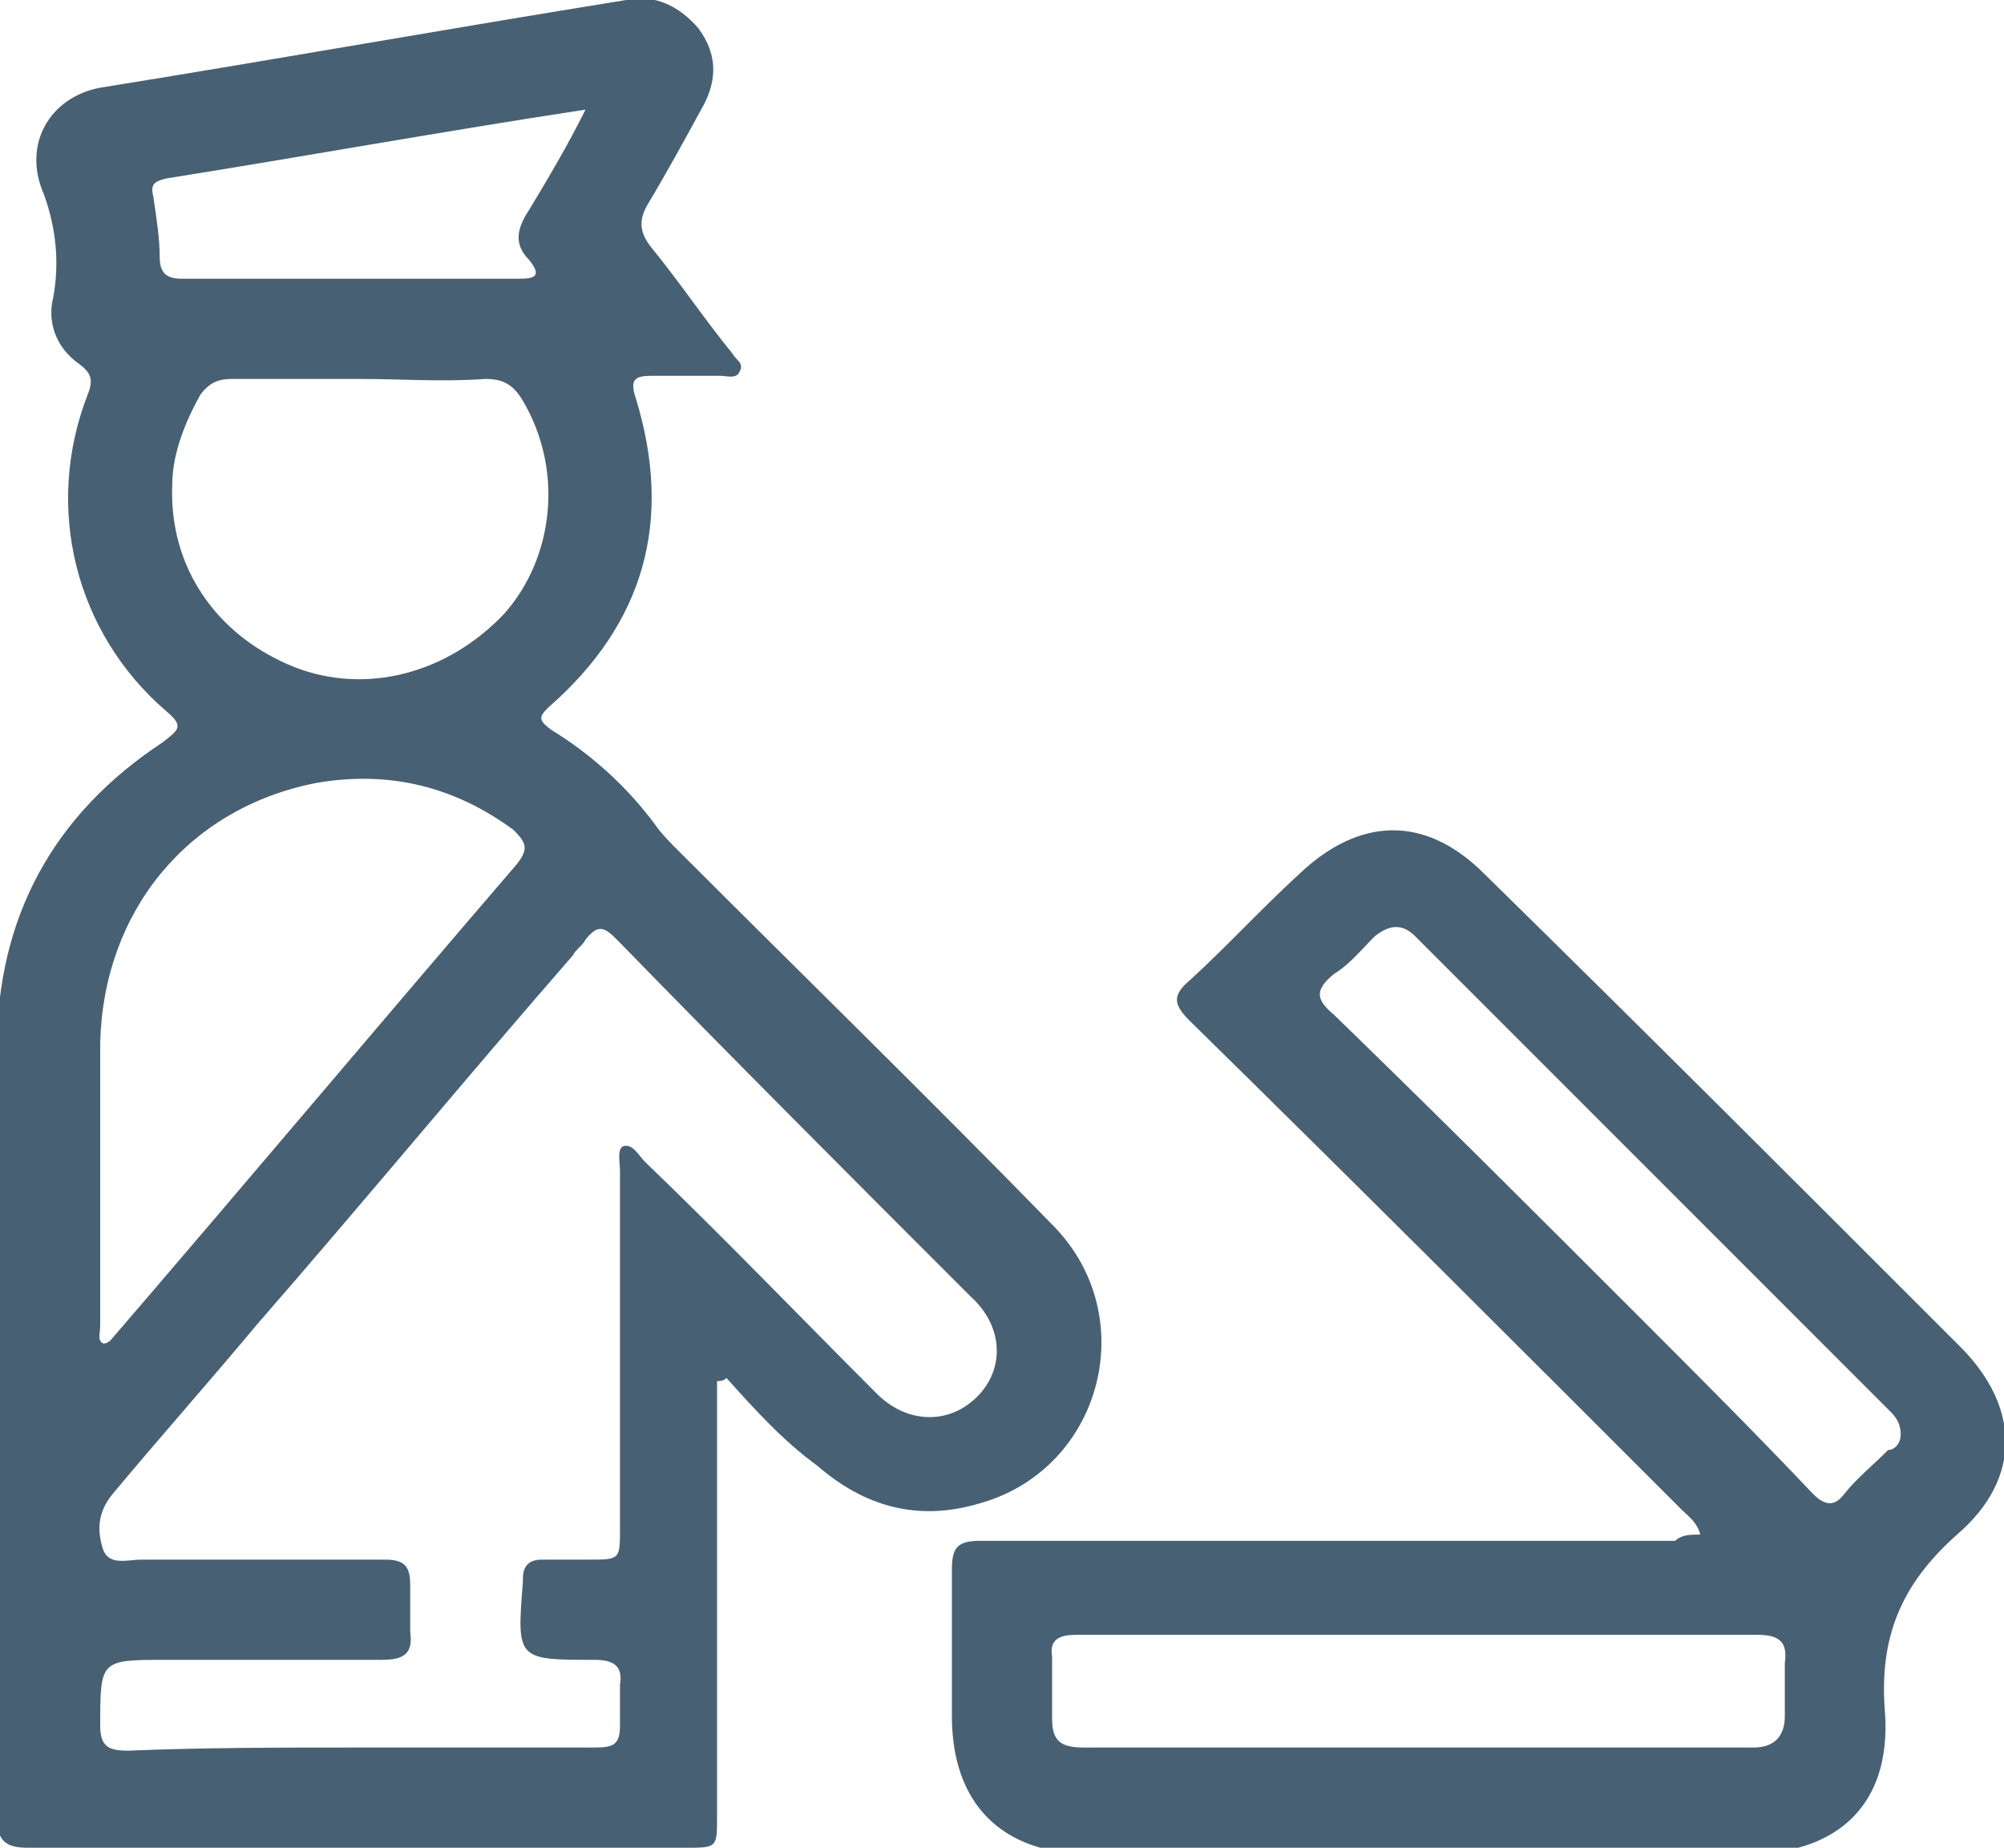<?xml version="1.0" encoding="utf-8"?>
<!-- Generator: Adobe Illustrator 21.0.0, SVG Export Plug-In . SVG Version: 6.00 Build 0)  -->
<svg version="1.1" id="Layer_1" xmlns="http://www.w3.org/2000/svg" xmlns:xlink="http://www.w3.org/1999/xlink" x="0px" y="0px"
	 width="64px" height="59px" viewBox="0 0 64 59" style="enable-background:new 0 0 64 59;" xml:space="preserve">
<style type="text/css">
	.st0{fill:#486073;}
</style>
<g>
	<path class="st0" d="M22.9,44.1c0,0.3,0,0.5,0,0.8c0,4.4,0,8.7,0,13.1c0,1,0,1-1,1c-7,0-14,0-21,0c-0.7,0-1-0.2-1-1
		c0-8.2,0-16.3,0-24.5c0-4.2,1.8-7.5,5.3-9.8c0.5-0.4,0.7-0.5,0.1-1c-2.9-2.5-3.9-6.5-2.5-10.1c0.2-0.5,0.1-0.7-0.3-1
		c-0.7-0.5-1-1.3-0.8-2.1c0.2-1.1,0.1-2.2-0.3-3.3C0.7,4.6,1.6,3.1,3.2,2.8C8.8,1.9,14.4,0.9,20,0c0.9-0.2,1.7,0.2,2.3,0.9
		c0.6,0.8,0.6,1.6,0.2,2.4c-0.6,1.1-1.2,2.2-1.8,3.2c-0.3,0.5-0.3,0.9,0.1,1.4c0.9,1.1,1.7,2.3,2.6,3.4c0.1,0.2,0.4,0.3,0.2,0.6
		C23.5,12.1,23.2,12,23,12c-0.7,0-1.5,0-2.2,0c-0.5,0-0.7,0.1-0.5,0.7c1.2,3.9,0.3,7.2-2.8,9.9c-0.3,0.3-0.3,0.4,0.1,0.7
		c1.3,0.8,2.4,1.8,3.3,3c0.2,0.3,0.5,0.6,0.8,0.9c4,4,8,7.9,11.9,11.9c2.9,2.9,1.6,7.8-2.3,8.9c-2,0.6-3.7,0.1-5.2-1.2
		C25,46,24.1,45,23.2,44C23.1,44.1,23,44.1,22.9,44.1z M11.5,55.8c2.5,0,5,0,7.5,0c0.6,0,0.8-0.1,0.8-0.7c0-0.4,0-0.9,0-1.3
		c0.1-0.6-0.2-0.8-0.8-0.8c-2.5,0-2.5,0-2.3-2.5c0,0,0,0,0-0.1c0-0.4,0.2-0.6,0.6-0.6c0.5,0,1,0,1.5,0c1,0,1,0,1-1
		c0-3.8,0-7.6,0-11.4c0-0.3-0.1-0.7,0.1-0.8c0.3-0.1,0.5,0.3,0.7,0.5c2.5,2.4,4.9,4.9,7.4,7.4c1,1,2.4,1,3.3,0
		c0.8-0.9,0.7-2.2-0.3-3.1c-3.8-3.8-7.6-7.6-11.3-11.4c-0.4-0.4-0.6-0.5-1,0c-0.1,0.2-0.3,0.3-0.4,0.5c-3.4,3.9-6.7,7.9-10.1,11.8
		c-1.5,1.8-3.1,3.6-4.6,5.4c-0.5,0.6-0.5,1.2-0.3,1.8c0.2,0.5,0.8,0.3,1.2,0.3c2.6,0,5.2,0,7.8,0c0.6,0,0.8,0.2,0.8,0.8
		c0,0.5,0,1,0,1.5c0.1,0.7-0.2,0.9-0.9,0.9c-2.3,0-4.6,0-6.9,0c-2.1,0-2.1,0-2.1,2.1c0,0.7,0.3,0.8,0.9,0.8
		C6.5,55.8,9,55.8,11.5,55.8z M3.3,42.9c0.2,0,0.3-0.2,0.4-0.3c4.3-5,8.5-10,12.8-15c0.4-0.5,0.3-0.7-0.1-1.1
		c-1.9-1.4-4-1.9-6.3-1.5c-4.1,0.8-6.8,4.1-6.9,8.3c0,3,0,6,0,9C3.2,42.6,3.1,42.8,3.3,42.9z M11.5,12.1c-1.4,0-2.8,0-4.1,0
		c-0.4,0-0.7,0.1-1,0.5c-0.5,0.9-0.9,1.9-0.9,2.9c-0.1,2.6,1.4,4.8,3.9,5.8c2.3,0.9,4.9,0.2,6.7-1.7c1.6-1.8,1.9-4.6,0.6-6.8
		c-0.3-0.5-0.6-0.7-1.2-0.7C14.1,12.2,12.8,12.1,11.5,12.1z M18.7,3.5C14.1,4.2,9.7,5,5.3,5.7C4.9,5.8,4.8,5.9,4.9,6.3
		C5,7,5.1,7.6,5.1,8.2c0,0.5,0.2,0.7,0.7,0.7c3.6,0,7.2,0,10.8,0c0.5,0,0.7-0.1,0.3-0.6c-0.5-0.5-0.4-1,0-1.6
		C17.5,5.7,18.1,4.7,18.7,3.5z"/>
	<path class="st0" d="M54.3,49c-0.1-0.4-0.4-0.6-0.6-0.8C48.5,43,43.3,37.8,38,32.6c-0.5-0.5-0.6-0.8,0-1.3c1.2-1.1,2.3-2.3,3.5-3.4
		c1.9-1.8,4-1.9,5.9,0c5.1,5,10.1,10,15.2,15.1c1.9,1.9,2,4.2-0.1,6c-1.8,1.6-2.5,3.3-2.3,5.7c0.2,2.9-1.5,4.5-4.4,4.5
		c-7,0-14,0-21,0c-2.8,0-4.4-1.6-4.4-4.4c0-1.6,0-3.1,0-4.7c0-0.7,0.2-0.9,0.9-0.9c7.4,0,14.8,0,22.2,0C53.7,49,54,49,54.3,49z
		 M45.3,52.2c-3.6,0-7.3,0-10.9,0c-0.5,0-0.9,0.1-0.8,0.7c0,0.7,0,1.3,0,2s0.3,0.9,1,0.9c7.1,0,14.3,0,21.4,0c0.7,0,1-0.4,1-1
		s0-1.1,0-1.7c0.1-0.7-0.2-0.9-0.9-0.9C52.5,52.2,48.9,52.2,45.3,52.2z M60.7,45.8c0-0.4-0.2-0.6-0.4-0.8
		c-4.6-4.6-9.1-9.1-13.7-13.7c-0.5-0.5-0.9-0.9-1.4-1.4c-0.4-0.4-0.8-0.4-1.3,0c-0.4,0.4-0.8,0.9-1.3,1.2c-0.6,0.5-0.6,0.8,0,1.3
		c3.3,3.2,6.5,6.4,9.7,9.6c1.9,1.9,3.8,3.8,5.6,5.7c0.4,0.4,0.7,0.4,1,0c0.4-0.5,0.9-0.9,1.4-1.4C60.5,46.3,60.7,46.1,60.7,45.8z"/>
</g>
</svg>
